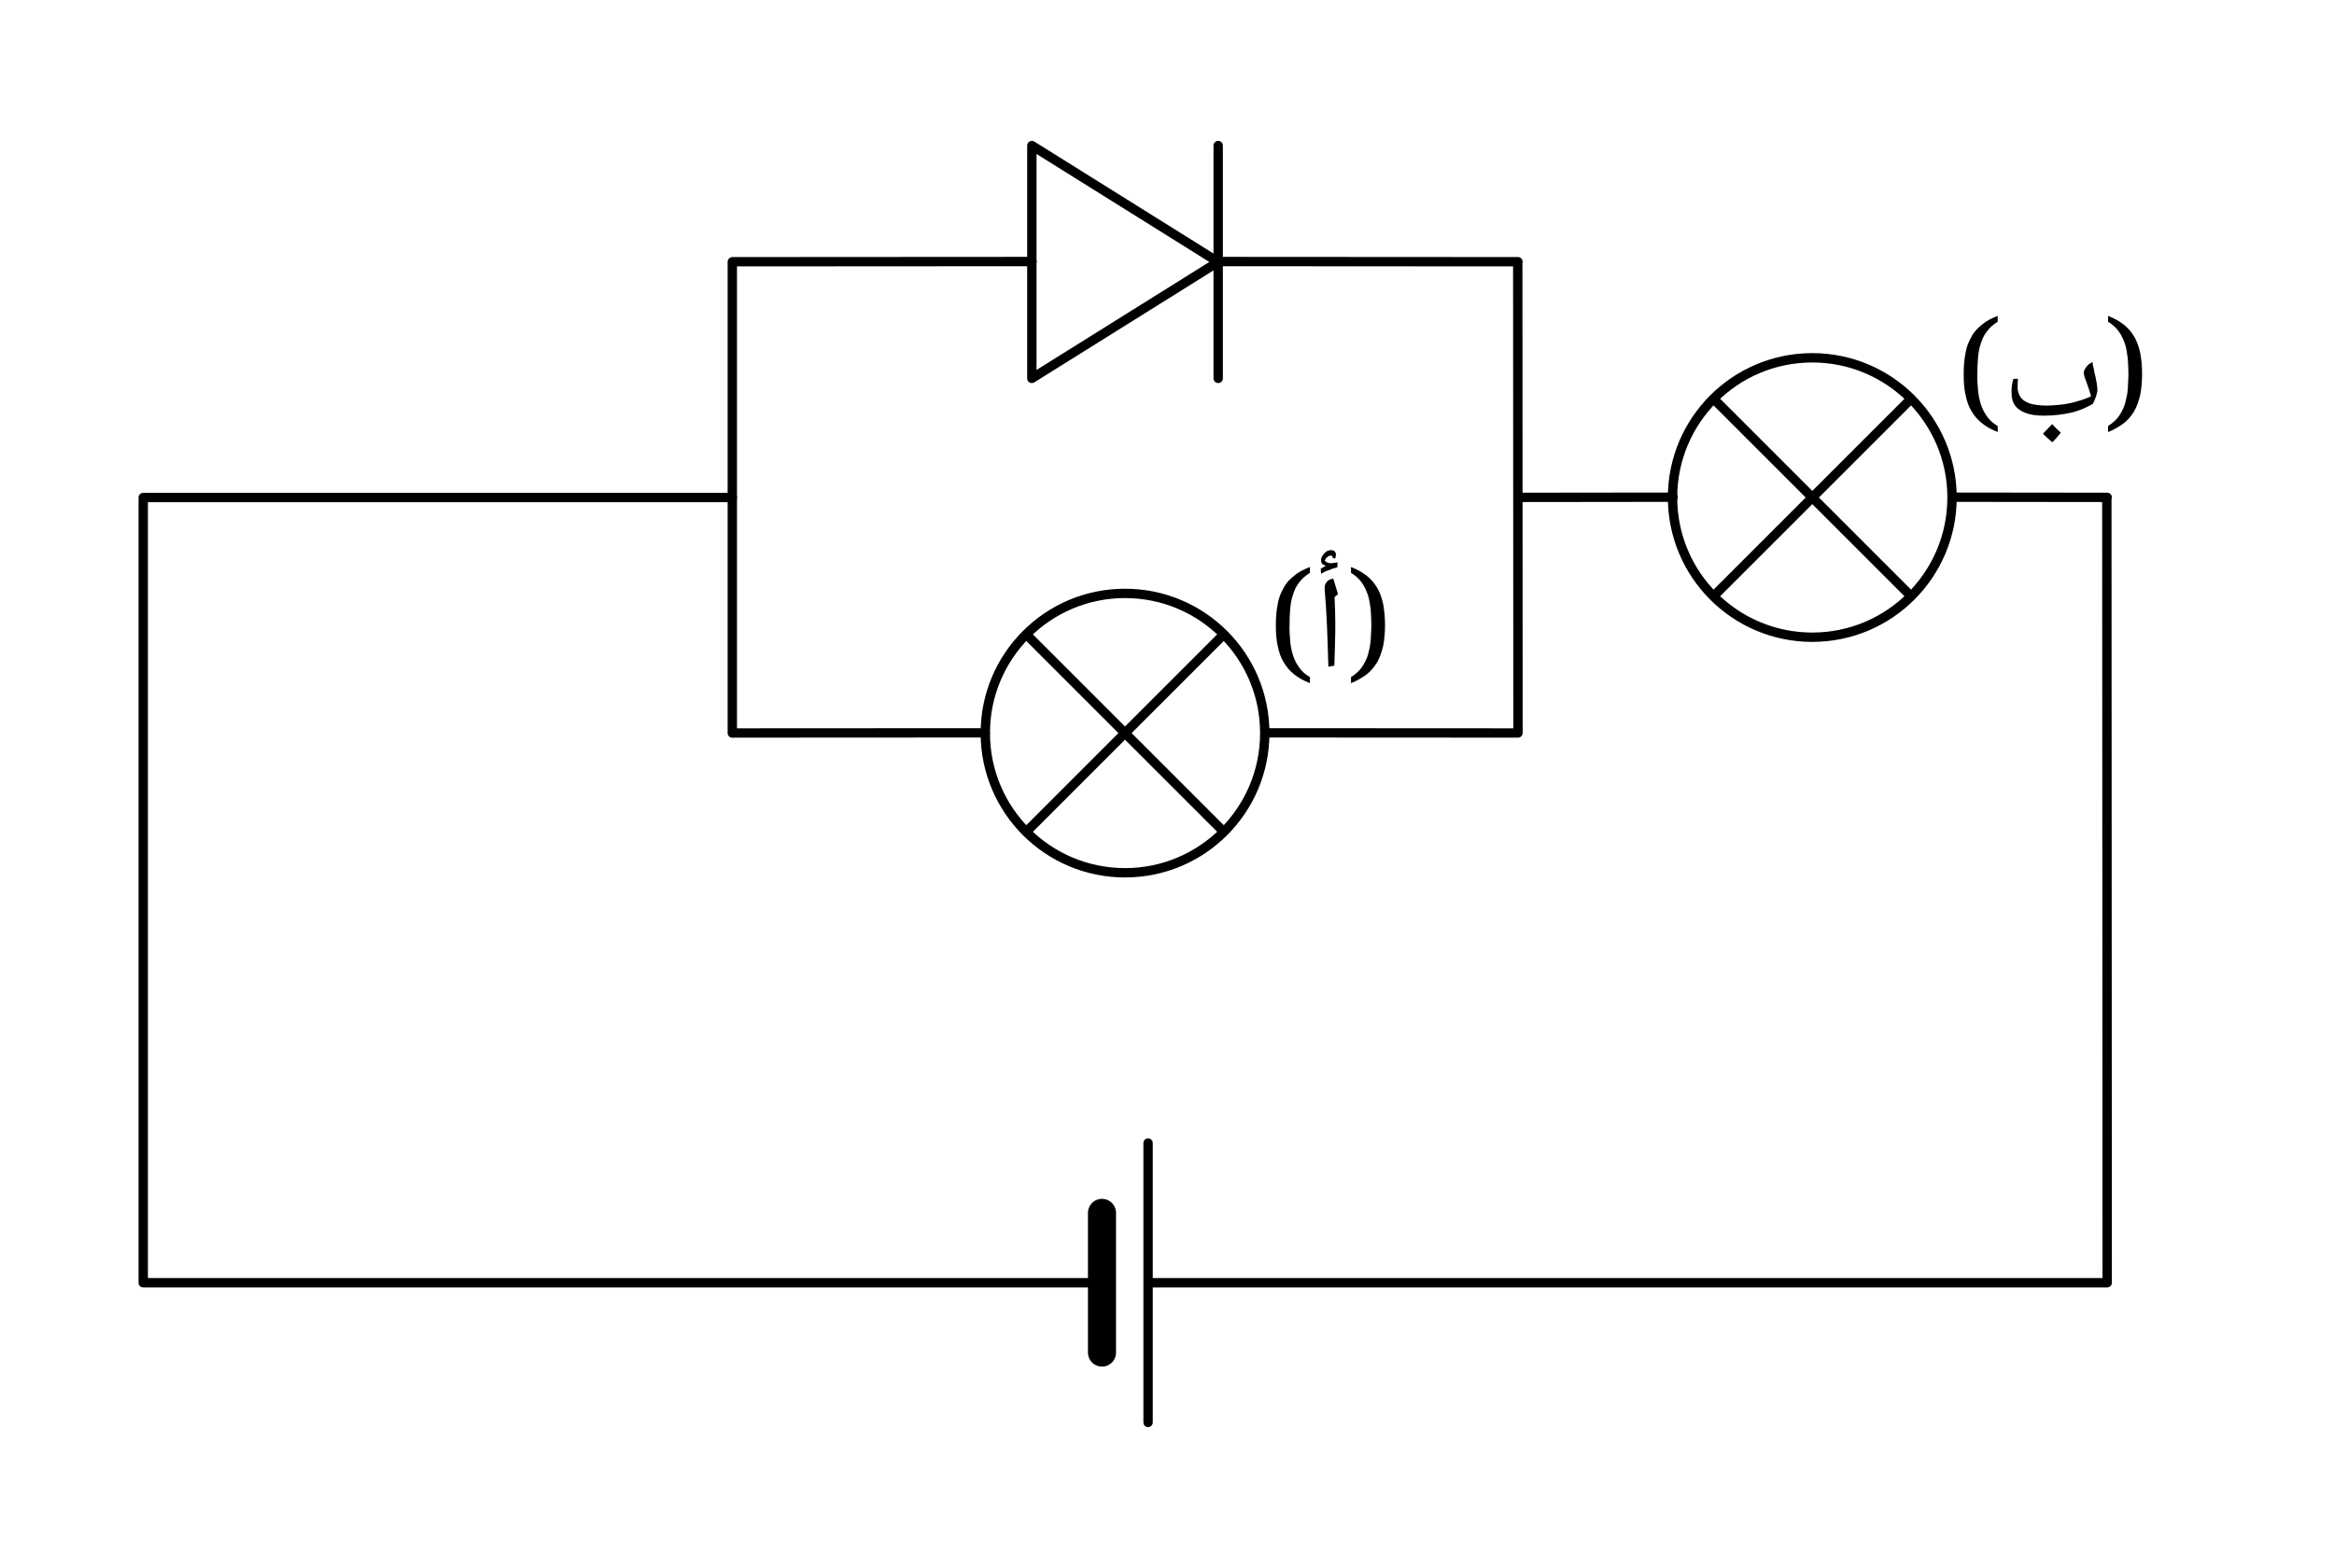 <svg xmlns="http://www.w3.org/2000/svg" width="265.133" height="178.16" viewBox="0 0 198.85 133.62" class="displayed_equation">
  <path d="M623.906 912.216L122.031 912.216 122.031 243.036 124.336 243.036M121.992 243.036L899.219 243.036M1018.32 243.036L1795.273 243.036M1792.891 243.036L1795.273 243.036 1794.961 912.216 1792.891 912.333M1795.273 912.333L1663.633 912.489M1425.43 912.489L1293.281 912.333M1295.625 912.333L1293.281 912.333M938.867 243.036L898.945 243.036M978.125 243.036L1018.008 243.036M978.125 362.098L978.125 123.973" transform="matrix(.1 0 0 -.1 0 133.62)" fill="none" stroke-width="7.97" stroke-linecap="round" stroke-linejoin="round" stroke="#000" stroke-miterlimit="10" />
  <path d="M 938.867 302.567 L 938.867 183.505" transform="matrix(.1 0 0 -.1 0 133.62)" fill="none" stroke-width="23.91" stroke-linecap="round" stroke-linejoin="round" stroke="#000" stroke-miterlimit="10" />
  <path d="M1544.023 793.153C1609.766 793.153 1663.086 846.473 1663.086 912.216 1663.086 977.958 1609.766 1031.278 1544.023 1031.278 1478.242 1031.278 1424.961 977.958 1424.961 912.216 1424.961 846.473 1478.242 793.153 1544.023 793.153zM1628.203 828.036L1459.844 996.395M1628.203 996.395L1459.844 828.036M623.906 1112.958L623.906 711.473 626.328 711.552M623.984 711.552L839.648 711.669M1077.891 711.669L1293.281 711.552M1290.938 711.552L1293.281 711.552 1293.086 1112.958 1290.938 1113.153M1293.281 1113.153L1038.164 1113.309M879.375 1113.309L623.984 1113.153M626.328 1113.153L623.984 1113.153M958.477 830.497C892.734 830.497 839.453 777.216 839.453 711.473 839.453 645.692 892.734 592.411 958.477 592.411 1024.258 592.411 1077.539 645.692 1077.539 711.473 1077.539 777.216 1024.258 830.497 958.477 830.497zM874.297 795.653L1042.695 627.255M874.297 627.255L1042.695 795.653M1037.852 1112.958L879.102 1013.739 879.102 1212.177 1037.852 1112.958M1037.852 1212.177L1037.852 1013.739" transform="matrix(.1 0 0 -.1 0 133.62)" fill="none" stroke-width="7.97" stroke-linecap="round" stroke-linejoin="round" stroke="#000" stroke-miterlimit="10" />
  <path d="M116.836 53.258C116.824 52.805 116.816 52.379 116.781 51.945 116.719 51.504 116.668 51.105 116.547 50.723 116.414 50.336 116.254 49.984 116.023 49.656 115.789 49.32 115.488 49.055 115.102 48.82L115.102 48.32C115.617 48.523 116.062 48.77 116.43 49.059 116.785 49.332 117.094 49.691 117.328 50.09 117.551 50.465 117.73 50.949 117.84 51.469 117.934 51.973 118 52.586 118 53.258 118 53.918 117.945 54.531 117.84 55.055 117.715 55.566 117.559 56.043 117.328 56.441 117.086 56.836 116.797 57.188 116.43 57.48 116.051 57.75 115.617 58.016 115.102 58.219L115.102 57.707C115.488 57.445 115.797 57.195 116.023 56.867 116.246 56.527 116.43 56.188 116.547 55.801 116.652 55.387 116.746 55.004 116.781 54.57 116.789 54.121 116.836 53.703 116.836 53.258M113.762 53.09L113.762 53.789C113.742 54.488 113.734 55.492 113.684 56.727L113.172 56.82C113.102 54.203 113.02 52.031 112.863 50.301L112.859 50.16C112.84 49.91 112.918 49.734 113.035 49.594 113.145 49.43 113.34 49.355 113.598 49.305 113.574 49.324 113.617 49.398 113.629 49.438 113.633 49.473 113.762 49.875 113.996 50.633L113.695 50.891 113.703 50.945C113.742 51.738 113.762 52.465 113.762 53.09zM113.367 48.758zM113.473 57.398zM113.535 47.543L113.539 47.5C113.527 47.438 113.527 47.434 113.5 47.402 113.473 47.344 113.438 47.355 113.398 47.355 113.25 47.344 113.176 47.398 113.082 47.484 112.961 47.547 112.918 47.664 112.871 47.777 112.965 47.906 113.168 48 113.406 48 113.539 47.973 113.723 47.977 113.957 47.93L113.934 48.355C113.613 48.426 113.371 48.52 113.172 48.602 112.949 48.656 112.766 48.781 112.551 48.898L112.523 48.465 112.969 48.215C112.672 48.137 112.555 48.02 112.555 47.766 112.539 47.539 112.645 47.355 112.82 47.168 112.992 46.965 113.188 46.887 113.383 46.887 113.648 46.863 113.82 47.023 113.82 47.301 113.812 47.371 113.797 47.5 113.742 47.602zM113.344 48.738zM113.234 46.613L113.234 46.613M109.867 53.258C109.844 53.688 109.883 54.141 109.918 54.57 109.945 54.988 110.027 55.414 110.148 55.801 110.25 56.16 110.441 56.543 110.672 56.867 110.879 57.18 111.215 57.477 111.602 57.707L111.602 58.219C111.082 58.016 110.637 57.77 110.27 57.48 109.879 57.168 109.605 56.844 109.371 56.441 109.113 56.035 108.965 55.578 108.859 55.055 108.734 54.52 108.699 53.93 108.699 53.258 108.699 52.574 108.754 51.992 108.859 51.469 108.945 50.934 109.137 50.488 109.371 50.09 109.578 49.668 109.902 49.348 110.27 49.059 110.613 48.758 111.082 48.523 111.602 48.32L111.602 48.82C111.215 49.055 110.902 49.332 110.672 49.656 110.414 49.969 110.266 50.336 110.148 50.723 110.012 51.105 109.953 51.516 109.918 51.945 109.879 52.371 109.867 52.816 109.867 53.258M181.336 31.859C181.324 31.402 181.316 30.98 181.281 30.547 181.219 30.105 181.168 29.707 181.047 29.32 180.914 28.938 180.754 28.582 180.523 28.258 180.289 27.922 179.988 27.652 179.602 27.422L179.602 26.922C180.117 27.121 180.562 27.367 180.93 27.656 181.285 27.934 181.594 28.289 181.828 28.691 182.051 29.066 182.23 29.551 182.34 30.07 182.434 30.574 182.5 31.188 182.5 31.859 182.5 32.52 182.445 33.129 182.34 33.656 182.215 34.168 182.059 34.641 181.828 35.043 181.586 35.438 181.297 35.789 180.93 36.078 180.551 36.352 180.117 36.617 179.602 36.82L179.602 36.309C179.988 36.047 180.297 35.797 180.523 35.469 180.746 35.125 180.93 34.785 181.047 34.398 181.152 33.988 181.246 33.605 181.281 33.172 181.289 32.723 181.336 32.301 181.336 31.859M174.117 35.422C173.23 35.422 172.562 35.262 172.09 34.945 171.59 34.621 171.383 34.148 171.383 33.512 171.355 33.02 171.434 32.637 171.535 32.281L171.934 32.281C171.914 32.289 171.918 32.387 171.91 32.512 171.898 32.605 171.898 32.742 171.898 32.832 171.863 33.262 171.98 33.602 172.141 33.84 172.293 34.07 172.566 34.258 172.926 34.383 173.277 34.484 173.762 34.566 174.352 34.566 175.031 34.551 175.73 34.496 176.391 34.355 177.023 34.199 177.645 34.02 178.156 33.773 178.059 33.445 177.941 33.055 177.754 32.543 177.594 32.156 177.539 31.914 177.539 31.793 177.527 31.609 177.605 31.469 177.73 31.301 177.848 31.105 178.039 30.98 178.277 30.848 178.285 31.059 178.352 31.285 178.398 31.5 178.414 31.688 178.492 31.926 178.535 32.133 178.566 32.336 178.617 32.543 178.648 32.734 178.664 32.922 178.695 33.109 178.695 33.281 178.664 33.52 178.562 33.918 178.305 34.418 177.812 34.703 177.215 34.984 176.504 35.156 175.793 35.32 175 35.422 174.117 35.422zM174.691 30.957zM174.832 35.75zM174.832 36zM175.578 36.871C175.379 37.105 175.164 37.395 174.855 37.691 174.516 37.414 174.27 37.195 174.055 36.961 174.371 36.617 174.648 36.359 174.836 36.141 175.082 36.414 175.34 36.664 175.578 36.871zM174.828 36.961zM174.836 36.031zM174.855 37.801zM174.836 35.867L174.836 35.867M168.465 31.859C168.445 32.289 168.484 32.738 168.516 33.172 168.547 33.586 168.629 34.012 168.746 34.398 168.852 34.762 169.039 35.145 169.273 35.469 169.48 35.781 169.812 36.074 170.199 36.309L170.199 36.82C169.68 36.617 169.238 36.371 168.871 36.078 168.48 35.77 168.203 35.441 167.969 35.043 167.715 34.633 167.566 34.18 167.461 33.656 167.332 33.117 167.301 32.531 167.301 31.859 167.301 31.176 167.352 30.59 167.461 30.07 167.547 29.531 167.738 29.09 167.969 28.691 168.18 28.266 168.504 27.945 168.871 27.656 169.215 27.355 169.68 27.121 170.199 26.922L170.199 27.422C169.812 27.652 169.504 27.934 169.273 28.258 169.016 28.57 168.867 28.938 168.746 29.32 168.613 29.707 168.551 30.113 168.516 30.547 168.477 30.969 168.465 31.414 168.465 31.859" />
</svg>